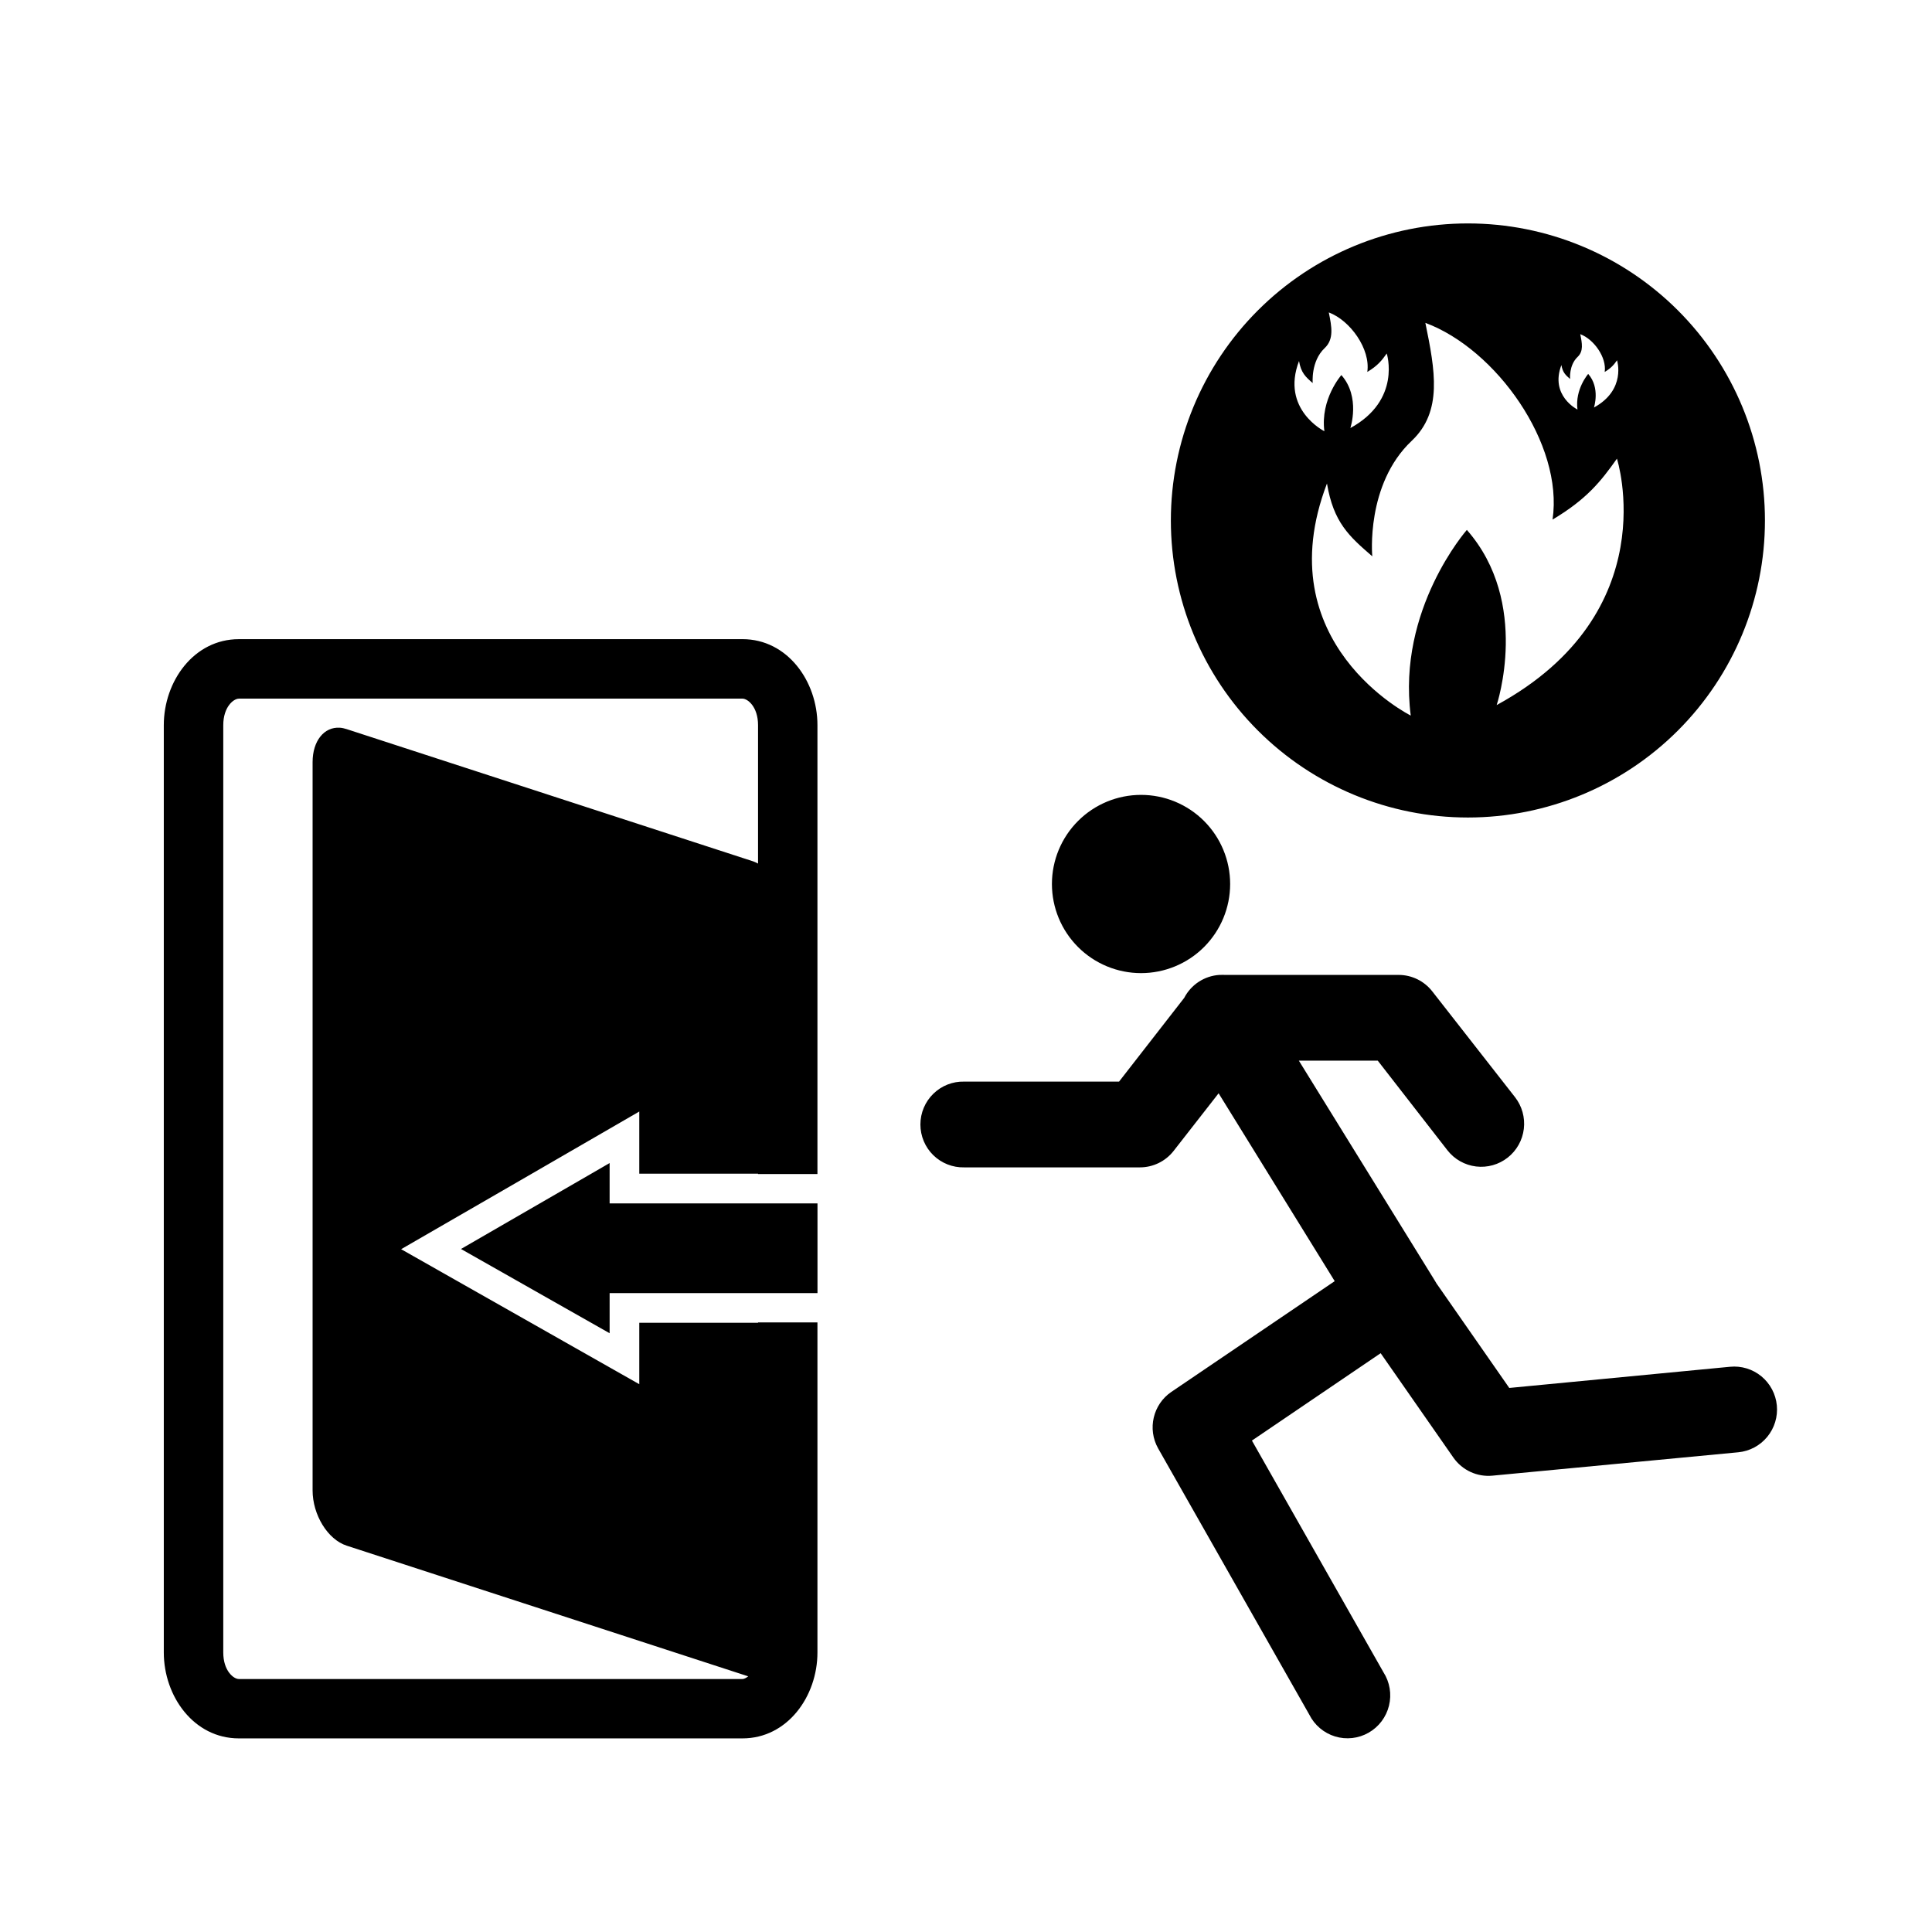 <?xml version="1.0" encoding="UTF-8"?>
<!-- Uploaded to: SVG Repo, www.svgrepo.com, Generator: SVG Repo Mixer Tools -->
<svg fill="#000000" width="800px" height="800px" version="1.1" viewBox="144 144 512 512" xmlns="http://www.w3.org/2000/svg">
 <path d="m533.01 203.21c-20.879 0-40.902 8.293-55.664 23.055s-23.055 34.785-23.055 55.664 8.293 40.902 23.055 55.664c14.762 14.762 34.785 23.055 55.664 23.055 20.879 0 40.902-8.293 55.664-23.055 14.762-14.762 23.055-34.785 23.055-55.664s-8.293-40.902-23.055-55.664-34.785-23.055-55.664-23.055zm-36.871 23.586c5.672 2.102 11.105 9.707 10.211 15.773 2.742-1.637 3.859-3.062 5.152-4.891 0 0 3.969 12.336-9.641 19.758 0 0 2.75-8.195-2.383-14.039 0 0-5.613 6.367-4.504 14.883 0 0-11.617-5.789-6.719-18.605 0.523 3.125 1.77 4.238 3.629 5.844 0 0-0.543-5.766 3.168-9.27 2.492-2.352 1.875-5.641 1.09-9.457zm25.598 2.766c18.746 6.949 36.66 32.082 33.703 52.137 9.062-5.41 12.793-10.109 17.066-16.145 0 0 13.109 40.77-31.871 65.297 0 0 9.07-27.105-7.902-46.418 0 0-18.531 21.051-14.867 49.199 0 0-38.395-19.137-22.203-61.5 1.73 10.324 5.863 13.988 12.008 19.297 0 0-1.812-19.031 10.453-30.613 8.238-7.777 6.195-18.652 3.613-31.258zm41.051 3c3.594 1.332 7.039 6.164 6.473 10.008 1.738-1.039 2.457-1.934 3.273-3.09 0 0 2.508 7.809-6.121 12.516 0 0 1.734-5.199-1.523-8.902 0 0-3.547 4.039-2.844 9.441 0 0-7.367-3.664-4.258-11.793 0.332 1.98 1.129 2.672 2.305 3.691 0 0-0.355-3.637 2-5.859 1.582-1.492 1.188-3.594 0.691-6.012zm-355.5 80.824c-11.891 0-19.879 11.137-19.879 22.785v245.75c0 11.652 7.988 22.77 19.879 22.77h133.48c11.891 0 19.863-11.121 19.863-22.77v-87.469h-15.742v0.094h-31.473v16.281l-63.113-35.777c21.051-12.133 42.082-24.312 63.113-36.484v16.465h31.473v0.094h15.742v-118.96c0-11.652-7.973-22.785-19.863-22.785zm0 15.758h133.48c1.379 0 4.121 2.168 4.121 7.027v36.684c-0.41-0.207-0.82-0.43-1.246-0.57l-107.79-35.066c-0.625-0.203-1.227-0.332-1.816-0.371-4.117-0.25-7.195 3.461-7.195 9.133v192.99c0 6.484 4.012 13.012 9.012 14.637l106.44 34.641c-0.562 0.422-1.098 0.707-1.523 0.707h-133.48c-1.379 0-4.121-2.168-4.121-7.027v-245.75c0-4.859 2.742-7.027 4.121-7.027zm239.1 25.508c-6.266 0-12.273 2.488-16.699 6.918-4.43 4.43-6.918 10.438-6.918 16.699 0 6.262 2.488 12.27 6.918 16.699 4.426 4.43 10.434 6.918 16.699 6.918 6.262 0 12.27-2.488 16.699-6.918 4.426-4.43 6.914-10.438 6.914-16.699 0-6.262-2.488-12.27-6.914-16.699-4.43-4.43-10.438-6.918-16.699-6.918zm21.848 47.695c-0.367-0.012-0.73-0.008-1.094 0.016-3.953 0.254-7.484 2.562-9.316 6.086l-17.266 22.188h-41.035c-3.055-0.078-6.008 1.086-8.191 3.227-2.188 2.137-3.418 5.074-3.418 8.137s1.23 5.996 3.418 8.137c2.184 2.137 5.137 3.301 8.191 3.227h46.555c3.484 0.004 6.781-1.602 8.934-4.352l11.93-15.281 30.766 49.785-43.266 29.336v-0.004c-4.891 3.316-6.426 9.848-3.519 15.004l40.051 70.539v0.004c1.395 2.789 3.867 4.879 6.844 5.785 2.973 0.902 6.188 0.539 8.887-1.004 2.703-1.547 4.652-4.137 5.391-7.164 0.742-3.031 0.211-6.234-1.473-8.855l-34.855-61.391 34.117-23.156 19.281 27.676v-0.004c2.344 3.352 6.301 5.18 10.363 4.781l65.129-6.195c2.996-0.285 5.758-1.758 7.676-4.086 1.918-2.332 2.832-5.332 2.543-8.34-0.293-3.012-1.762-5.777-4.086-7.699-2.328-1.918-5.32-2.832-8.316-2.535l-58.504 5.613-18.973-27.246c-0.078-0.117-0.16-0.23-0.246-0.34-0.184-0.344-0.383-0.676-0.598-1l-35.945-58.148h20.91l18.465 23.754c1.859 2.383 4.59 3.926 7.586 4.289 2.996 0.363 6.016-0.484 8.391-2.356 2.371-1.867 3.91-4.609 4.269-7.617 0.359-3.004-0.484-6.031-2.352-8.414l-21.895-27.996c-2.152-2.773-5.461-4.391-8.961-4.383h-46.156c-0.078-0.008-0.156-0.012-0.234-0.016zm-162.68 49.875-5.922 3.43-33.469 19.34 39.391 22.328v-10.641h55.086v-23.77h-55.086z"/>
</svg>
